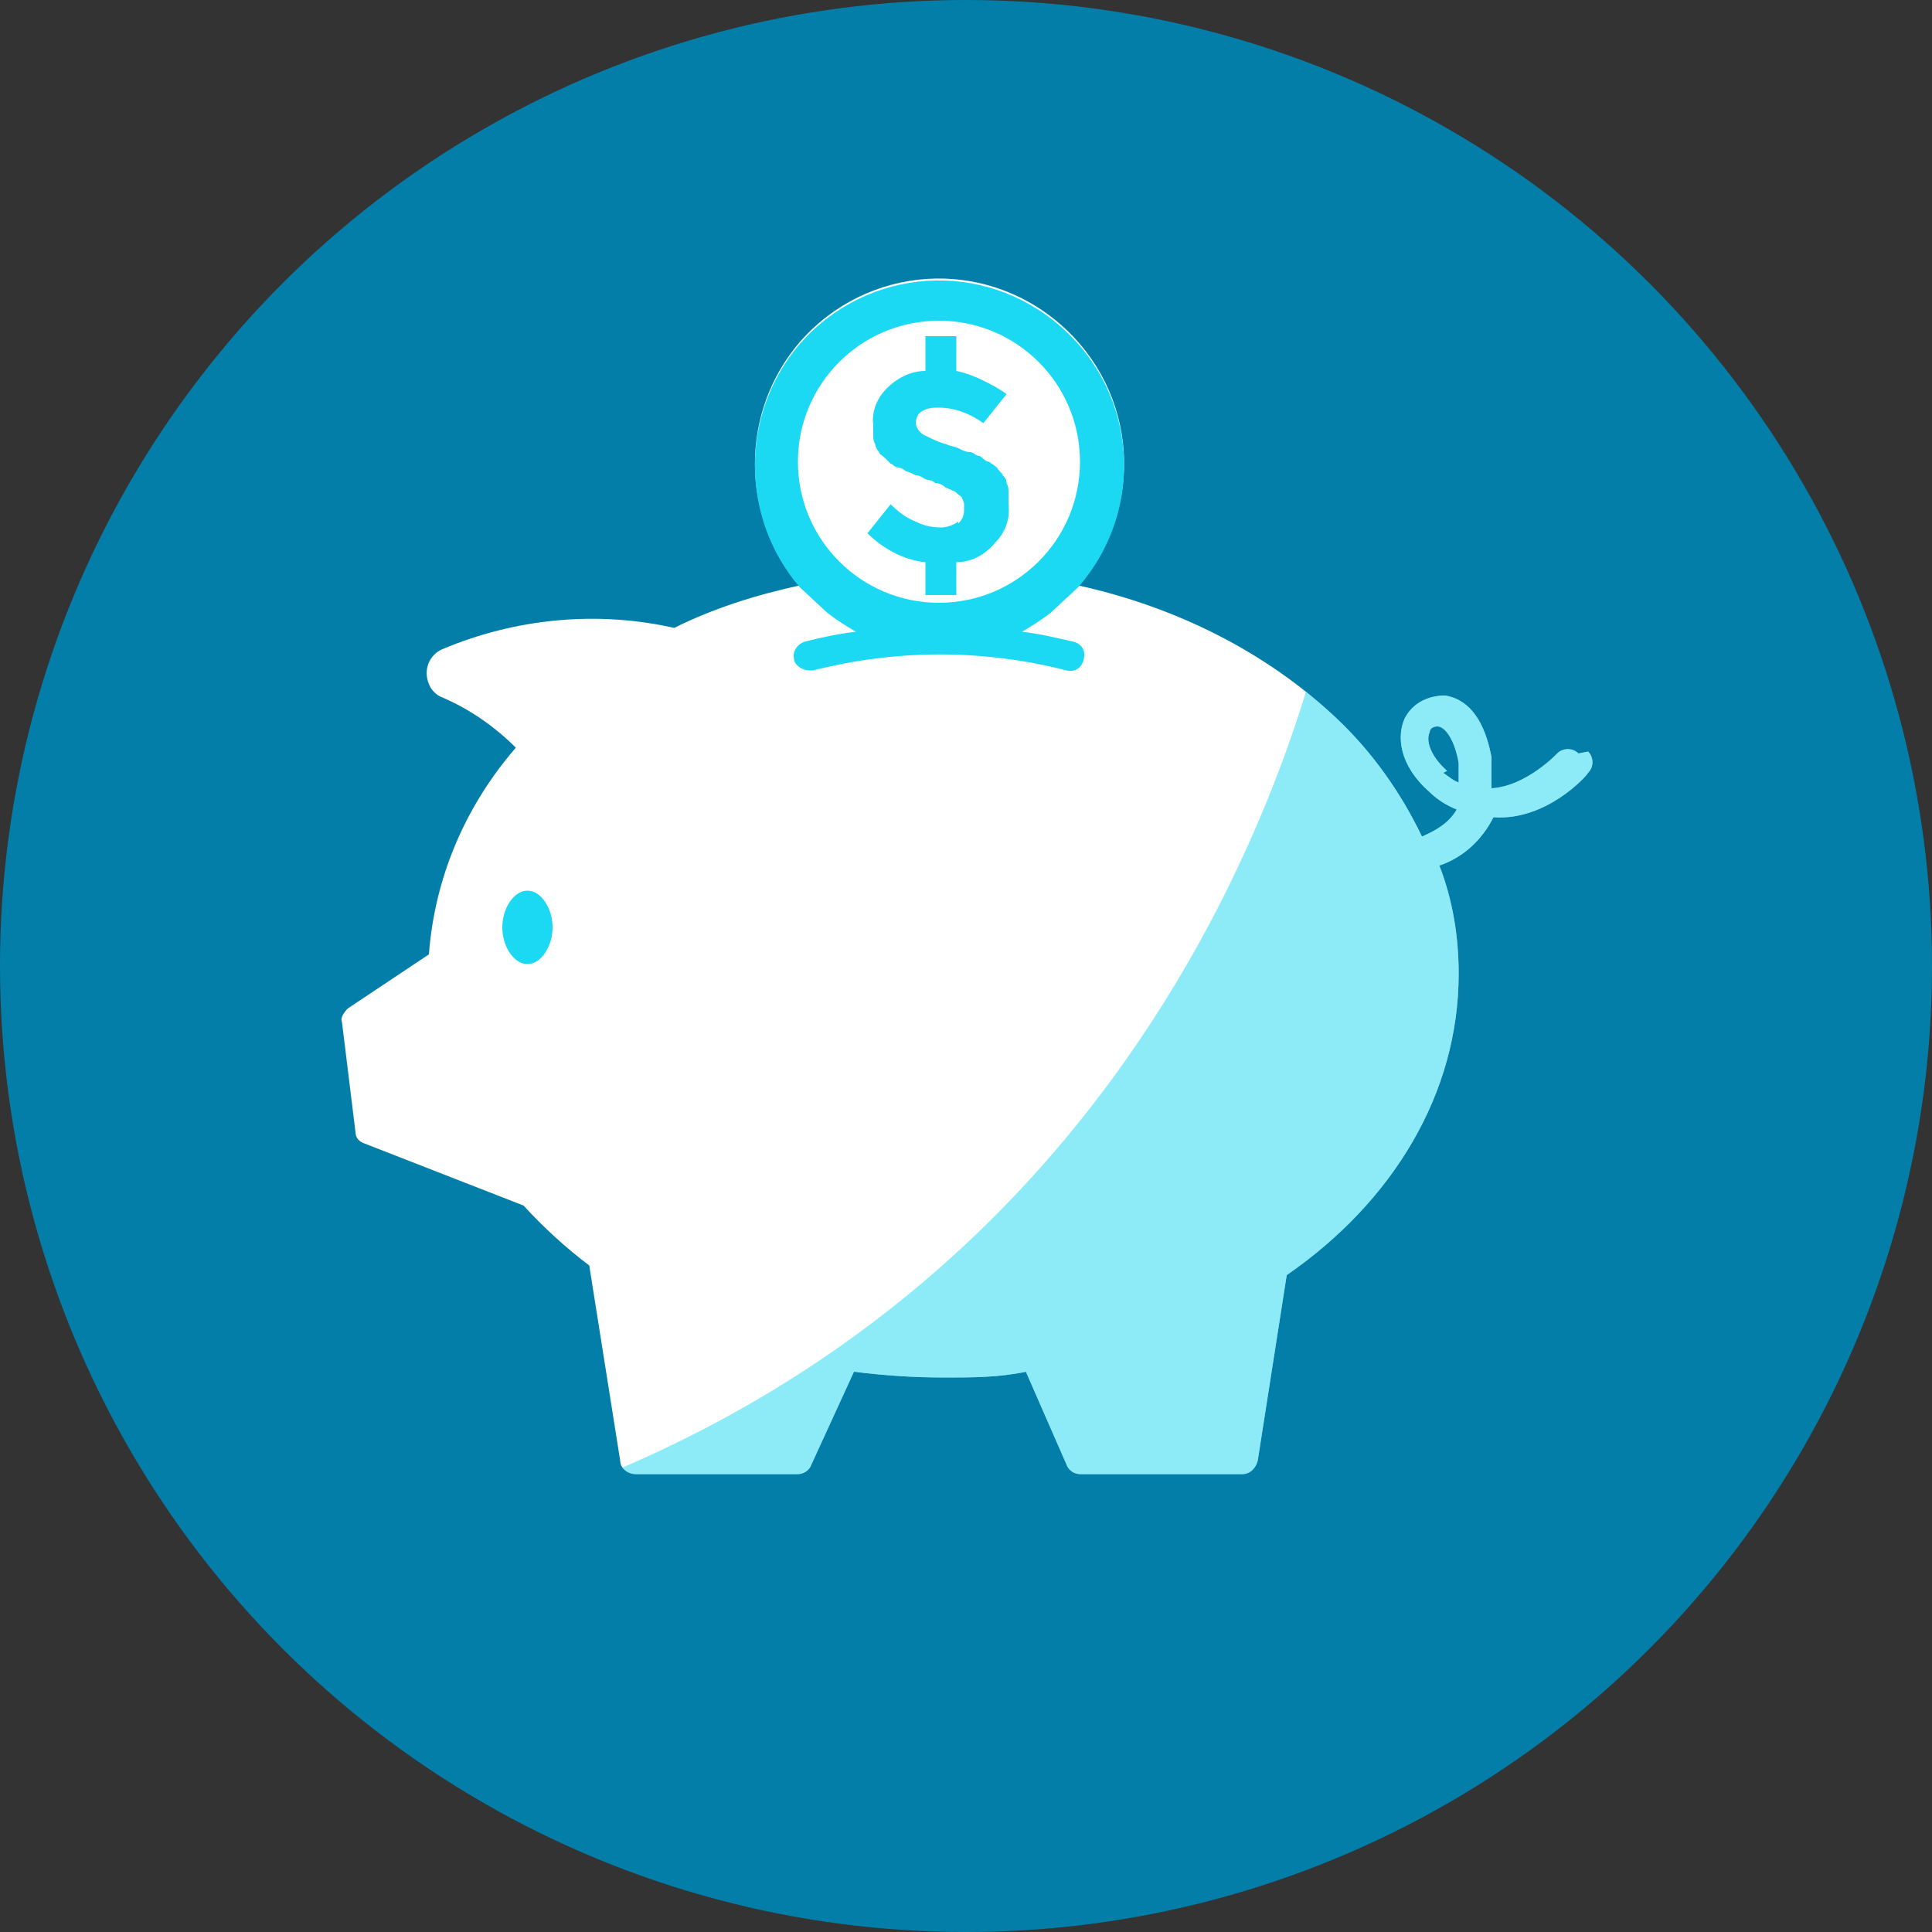 <?xml version="1.0" encoding="UTF-8"?>
<svg xmlns="http://www.w3.org/2000/svg" version="1.1" xmlns:xlink="http://www.w3.org/1999/xlink" viewBox="0 0 100 100">
  <rect x="0" y="0" width="100" height="100" fill="#333333" stroke="none"/>
  <defs>
    <style>
      .piggy-cls-1 {
        isolation: isolate;
        opacity: .5;
      }

      .piggy-cls-1, .piggy-cls-2 {
        fill: #1cd9f3;
      }

      .piggy-cls-3 {
        fill: #fff;
      }

      .piggy-cls-4 {
        fill: none;
      }

      .piggy-cls-5 {
        fill: #037ea9;
      }

      .piggy-cls-6 {
        clip-path: url(#clippath);
      }
    </style>
    <clipPath id="clippath">
      <path class="piggy-cls-4" d="M81.7,39c-.3-.3-.8-.3-1.1,0,0,0,0,0,0,0,0,0-1.6,1.7-3.4,1.8,0-.5,0-1.1,0-1.6-.5-2.7-1.8-3.1-2.4-3.2-.9,0-1.7.4-2.1,1.2-.4.9-.3,2.4,1.3,3.8.4.4.9.7,1.4.9-.4.7-1.1,1.1-1.8,1.4-1.1-2.3-2.6-4.4-4.4-6.1-3.7-3.5-8.4-5.8-13.4-6.9,3.5-4,3.1-10-.9-13.5-4-3.5-10-3.1-13.5.9-3.1,3.6-3.1,9,0,12.6-2.3.5-4.5,1.2-6.5,2.2-4-.9-8.2-.5-12,1.1-.7.3-1,1.1-.7,1.8.1.3.4.6.7.7,1.4.6,2.7,1.5,3.8,2.6-2.6,3-4.2,6.7-4.5,10.7l-4.2,2.8c-.2.2-.4.5-.3.7l.7,5.7c0,.3.2.5.5.6l8.2,3.2c1,1.1,2.2,2.2,3.4,3.1l1.6,10.1c0,.4.4.7.8.7h8.4c.3,0,.6-.2.7-.5l2.2-4.8c1.6.2,3.1.3,4.7.3,1.4,0,2.8,0,4.2-.3l2.1,4.8c.1.3.4.5.7.5h8.4c.4,0,.7-.3.8-.7l1.5-9.6c5.5-3.8,8.9-9.4,8.9-15.6,0-1.9-.3-3.8-1-5.6,1.2-.4,2.2-1.3,2.8-2.5,2.7.2,4.8-2.1,4.9-2.3.3-.3.3-.8,0-1.1,0,0,0,0,0,0ZM48.5,16.1c4.4,0,8,3.6,8,8s-3.6,8-8,8-8-3.6-8-8c0-4.4,3.6-8,8-8ZM74.9,39.9c-.9-.8-1.1-1.6-.9-2,0-.2.2-.3.4-.3,0,0,0,0,0,0,.4,0,.9.7,1.1,1.9,0,.3,0,.6,0,1-.3-.1-.5-.3-.8-.5Z"/>
    </clipPath>
  </defs>
  <!-- Generator: Adobe Illustrator 28.7.1, SVG Export Plug-In . SVG Version: 1.2.0 Build 142)  -->
  <g>
    <g id="Layer_1">
      <g>
        <circle id="Ellipse_38" class="piggy-cls-5" cx="50" cy="50" r="50"/>
        <g id="piggy_bank">
          <path id="Path_54" class="piggy-cls-3" d="M81.7,39c-.3-.3-.8-.3-1.1,0,0,0,0,0,0,0,0,0-1.6,1.7-3.4,1.8,0-.5,0-1.1,0-1.6-.5-2.7-1.8-3.1-2.4-3.2-.9,0-1.7.4-2.1,1.2-.4.9-.3,2.4,1.3,3.8.4.4.9.7,1.4.9-.4.7-1.1,1.1-1.8,1.4-1.1-2.3-2.6-4.4-4.4-6.1-3.7-3.5-8.4-5.8-13.4-6.9,3.5-4,3.1-10-.9-13.5-4-3.5-10-3.1-13.5.9-3.1,3.6-3.1,9,0,12.6-2.3.5-4.5,1.2-6.5,2.2-4-.9-8.2-.5-12,1.1-.7.3-1,1.1-.7,1.8.1.3.4.6.7.7,1.4.6,2.7,1.5,3.8,2.6-2.6,3-4.2,6.7-4.5,10.7l-4.2,2.8c-.2.2-.4.5-.3.7l.7,5.7c0,.3.2.5.5.6l8.2,3.2c1,1.1,2.2,2.2,3.4,3.1l1.6,10.1c0,.4.4.7.8.7h8.4c.3,0,.6-.2.7-.5l2.2-4.8c1.6.2,3.1.3,4.7.3,1.4,0,2.8,0,4.2-.3l2.1,4.8c.1.3.4.5.7.5h8.4c.4,0,.7-.3.8-.7l1.5-9.6c5.5-3.8,8.9-9.4,8.9-15.6,0-1.9-.3-3.8-1-5.6,1.2-.4,2.2-1.3,2.8-2.5,2.7.2,4.8-2.1,4.9-2.3.3-.3.3-.8,0-1.1,0,0,0,0,0,0ZM48.5,16.1c4.4,0,8,3.6,8,8s-3.6,8-8,8-8-3.6-8-8c0-4.4,3.6-8,8-8ZM74.9,39.9c-.9-.8-1.1-1.6-.9-2,0-.2.2-.3.4-.3,0,0,0,0,0,0,.4,0,.9.7,1.1,1.9,0,.3,0,.6,0,1-.3-.1-.5-.3-.8-.5Z"/>
          <path id="Path_55" class="piggy-cls-2" d="M27.3,46.1c-.7,0-1.3.9-1.3,1.9s.6,1.9,1.3,1.9,1.3-.9,1.3-1.9-.6-1.9-1.3-1.9Z"/>
          <path id="Path_56" class="piggy-cls-2" d="M55.8,30.4c3.5-4,3.1-10-.9-13.5-4-3.5-10-3.1-13.5.9-3.1,3.6-3.1,9,0,12.6l1.4,1.3c.5.4,1,.7,1.5,1-.9.1-1.8.3-2.6.5-.4.1-.7.5-.6.9,0,.3.4.6.8.6,0,0,.1,0,.2,0,4.3-1.1,8.8-1.1,13.1,0,.4.1.8-.1.9-.6.1-.4-.1-.8-.6-.9h0c-.9-.2-1.7-.4-2.6-.5.5-.3,1-.6,1.5-1l1.4-1.3Z"/>
          <circle id="Ellipse_42" class="piggy-cls-3" cx="48.6" cy="23.9" r="7.3"/>
          <path id="Path_57" class="piggy-cls-2" d="M49.6,27c-.3.2-.6.3-.9.3-.5,0-.9-.1-1.3-.3-.5-.2-.9-.5-1.3-.9l-1.2,1.5c.8.8,1.9,1.4,3,1.5v1.7h1.6v-1.7c.8,0,1.5-.4,2-1,.5-.5.8-1.2.7-2,0-.2,0-.4,0-.6,0-.2,0-.3-.1-.5,0-.2-.1-.3-.2-.4,0-.1-.2-.2-.3-.4-.1-.1-.3-.2-.4-.3-.2,0-.3-.2-.5-.3-.2,0-.3-.2-.5-.2-.2,0-.4-.1-.6-.2s-.4-.1-.6-.2c-.4-.1-.8-.3-1.2-.5-.2-.1-.4-.4-.4-.6,0-.2.1-.5.3-.6.3-.2.6-.2.9-.2.8,0,1.6.3,2.3.8l1.2-1.5c-.4-.3-.8-.5-1.2-.7-.4-.2-.9-.4-1.4-.5v-1.8h-1.6v1.8c-.8,0-1.5.4-2,.9-.5.5-.8,1.2-.7,1.9,0,.2,0,.4,0,.5,0,.2,0,.3.1.5,0,.1.1.3.2.4,0,.1.2.2.3.3.1.1.2.2.3.3.1,0,.2.2.4.2.1,0,.3.1.4.2.1,0,.3.1.5.2.2,0,.3.1.5.2s.3,0,.5.2c.2,0,.4.1.5.2s.3.1.4.2c.1,0,.2.1.3.2,0,0,.2.1.2.2,0,0,.1.2.1.3,0,0,0,.2,0,.3,0,.3-.1.5-.3.7Z"/>
          <g id="Group_21">
            <g class="piggy-cls-6">
              <g id="Group_20">
                <path id="Path_58" class="piggy-cls-1" d="M69.3,28.7s-4.7,35.1-39.9,48.4l44.1,3,23.9-47.1-28-4.3Z"/>
              </g>
            </g>
          </g>
        </g>
      </g>
    </g>
  </g>
</svg>